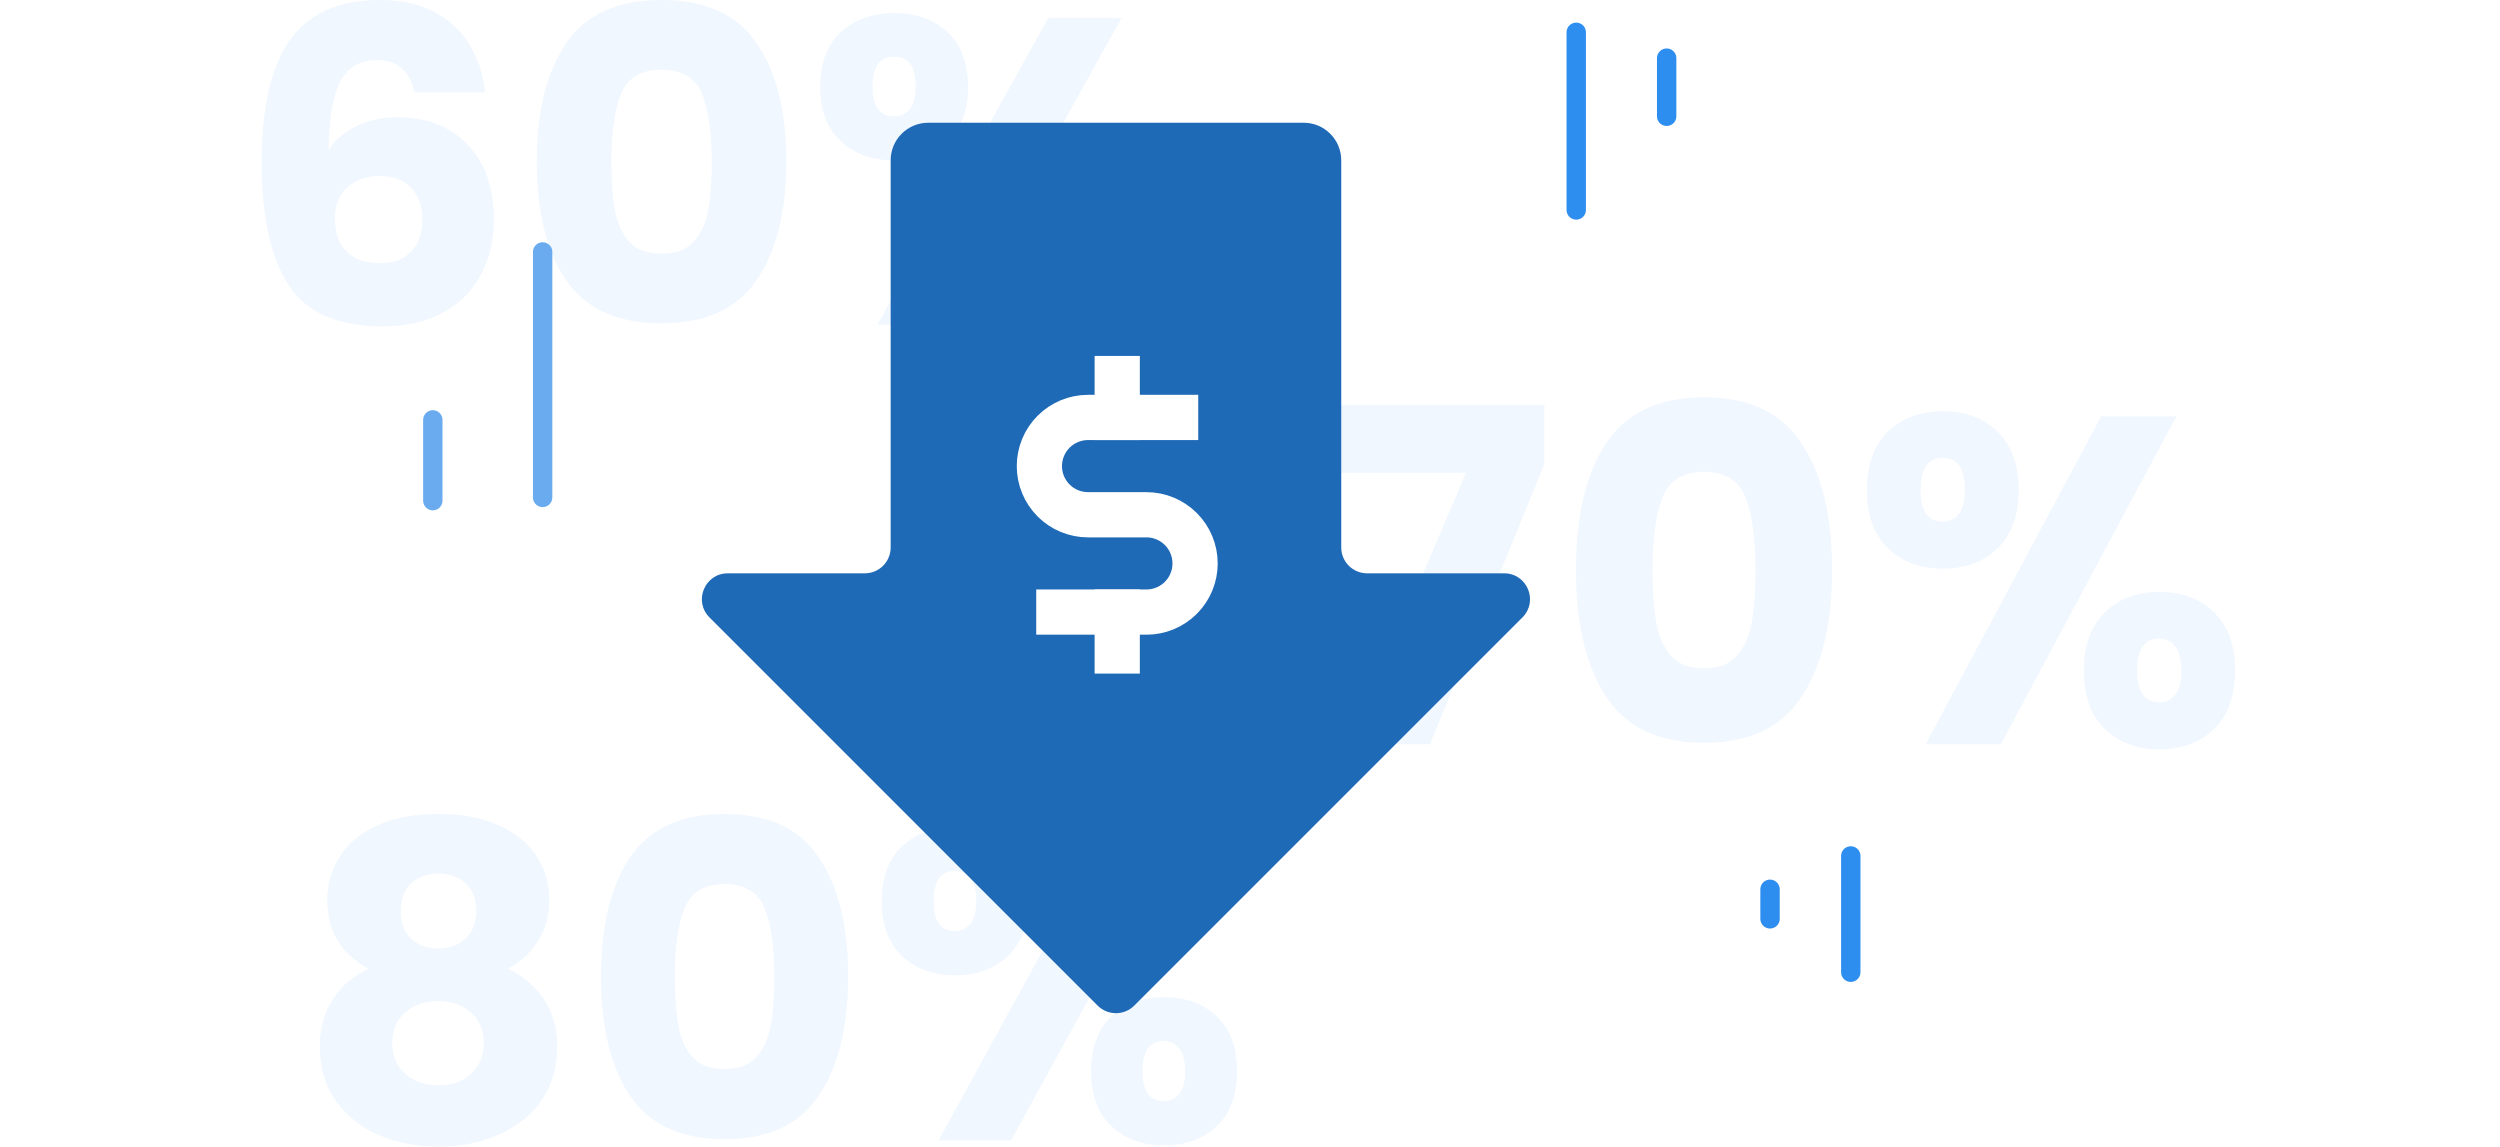 <svg width="774" height="355" viewBox="0 0 774 355" fill="none" xmlns="http://www.w3.org/2000/svg">
<rect width="774" height="355" fill="white"/>
<path d="M478.154 143.618L442.737 230.414H418.043L453.884 146.357H410V125.307H478.154V143.618Z" fill="#F0F7FF"/>
<path d="M487.912 176.347C487.912 159.814 491.017 146.79 497.225 137.274C503.528 127.758 513.641 123 527.563 123C541.486 123 551.551 127.758 557.76 137.274C564.063 146.79 567.214 159.814 567.214 176.347C567.214 193.071 564.063 206.192 557.76 215.708C551.551 225.224 541.486 229.981 527.563 229.981C513.641 229.981 503.528 225.224 497.225 215.708C491.017 206.192 487.912 193.071 487.912 176.347ZM543.508 176.347C543.508 166.638 542.473 159.189 540.404 153.999C538.334 148.712 534.054 146.069 527.563 146.069C521.072 146.069 516.792 148.712 514.723 153.999C512.653 159.189 511.618 166.638 511.618 176.347C511.618 182.883 511.995 188.313 512.747 192.639C513.5 196.868 515.005 200.328 517.262 203.02C519.614 205.615 523.048 206.913 527.563 206.913C532.079 206.913 535.465 205.615 537.723 203.02C540.075 200.328 541.627 196.868 542.379 192.639C543.132 188.313 543.508 182.883 543.508 176.347Z" fill="#F0F7FF"/>
<path d="M577.986 151.692C577.986 143.906 580.15 137.899 584.477 133.669C588.899 129.44 594.59 127.325 601.551 127.325C608.512 127.325 614.157 129.44 618.484 133.669C622.811 137.899 624.975 143.906 624.975 151.692C624.975 159.478 622.811 165.485 618.484 169.714C614.157 173.944 608.512 176.058 601.551 176.058C594.59 176.058 588.899 173.944 584.477 169.714C580.15 165.485 577.986 159.478 577.986 151.692ZM673.797 128.911L619.472 230.414H596.189L650.515 128.911H673.797ZM601.41 141.743C596.895 141.743 594.637 145.06 594.637 151.692C594.637 158.228 596.895 161.496 601.41 161.496C603.574 161.496 605.267 160.679 606.49 159.045C607.713 157.411 608.324 154.96 608.324 151.692C608.324 145.06 606.02 141.743 601.41 141.743ZM645.153 207.634C645.153 199.848 647.316 193.84 651.644 189.611C655.971 185.382 661.615 183.267 668.576 183.267C675.538 183.267 681.182 185.382 685.509 189.611C689.836 193.84 692 199.848 692 207.634C692 215.419 689.836 221.427 685.509 225.656C681.182 229.885 675.538 232 668.576 232C661.615 232 655.971 229.885 651.644 225.656C647.316 221.427 645.153 215.419 645.153 207.634ZM668.435 197.685C666.272 197.685 664.578 198.502 663.356 200.136C662.227 201.77 661.662 204.269 661.662 207.634C661.662 214.17 663.92 217.438 668.435 217.438C670.599 217.438 672.292 216.621 673.515 214.987C674.738 213.353 675.35 210.902 675.35 207.634C675.35 204.366 674.738 201.914 673.515 200.28C672.292 198.55 670.599 197.685 668.435 197.685Z" fill="#F0F7FF"/>
<path d="M114.114 299.904C105.581 295.38 101.315 288.278 101.315 278.598C101.315 273.713 102.586 269.28 105.127 265.299C107.669 261.228 111.527 258.016 116.701 255.664C121.875 253.221 128.229 252 135.763 252C143.297 252 149.606 253.221 154.689 255.664C159.864 258.016 163.721 261.228 166.263 265.299C168.805 269.28 170.076 273.713 170.076 278.598C170.076 283.484 168.895 287.736 166.535 291.354C164.266 294.973 161.18 297.823 157.276 299.904C162.178 302.256 165.945 305.513 168.578 309.675C171.21 313.746 172.526 318.541 172.526 324.059C172.526 330.483 170.893 336.047 167.625 340.751C164.357 345.365 159.909 348.893 154.281 351.336C148.744 353.779 142.571 355 135.763 355C128.955 355 122.737 353.779 117.109 351.336C111.572 348.893 107.17 345.365 103.902 340.751C100.634 336.047 99 330.483 99 324.059C99 318.45 100.316 313.61 102.949 309.539C105.581 305.377 109.303 302.166 114.114 299.904ZM147.473 282.126C147.473 278.417 146.384 275.567 144.205 273.577C142.117 271.496 139.303 270.456 135.763 270.456C132.223 270.456 129.364 271.496 127.185 273.577C125.097 275.658 124.053 278.553 124.053 282.262C124.053 285.791 125.143 288.595 127.321 290.676C129.5 292.666 132.314 293.661 135.763 293.661C139.213 293.661 142.027 292.621 144.205 290.54C146.384 288.459 147.473 285.655 147.473 282.126ZM135.763 309.946C131.497 309.946 128.047 311.122 125.415 313.474C122.783 315.736 121.466 318.903 121.466 322.974C121.466 326.773 122.737 329.895 125.279 332.337C127.911 334.78 131.406 336.001 135.763 336.001C140.12 336.001 143.524 334.78 145.975 332.337C148.517 329.895 149.788 326.773 149.788 322.974C149.788 318.993 148.471 315.827 145.839 313.474C143.297 311.122 139.939 309.946 135.763 309.946Z" fill="#F0F7FF"/>
<path d="M186.066 302.211C186.066 286.65 189.061 274.391 195.052 265.435C201.134 256.478 210.892 252 224.327 252C237.761 252 247.474 256.478 253.465 265.435C259.547 274.391 262.588 286.65 262.588 302.211C262.588 317.953 259.547 330.302 253.465 339.258C247.474 348.215 237.761 352.693 224.327 352.693C210.892 352.693 201.134 348.215 195.052 339.258C189.061 330.302 186.066 317.953 186.066 302.211ZM239.713 302.211C239.713 293.073 238.714 286.062 236.717 281.177C234.72 276.201 230.59 273.713 224.327 273.713C218.063 273.713 213.933 276.201 211.936 281.177C209.939 286.062 208.941 293.073 208.941 302.211C208.941 308.363 209.304 313.474 210.03 317.545C210.756 321.526 212.209 324.783 214.387 327.316C216.656 329.759 219.97 330.98 224.327 330.98C228.684 330.98 231.952 329.759 234.13 327.316C236.4 324.783 237.897 321.526 238.624 317.545C239.35 313.474 239.713 308.363 239.713 302.211Z" fill="#F0F7FF"/>
<path d="M272.983 279.005C272.983 271.677 275.07 266.023 279.246 262.042C283.512 258.061 289.004 256.071 295.721 256.071C302.439 256.071 307.885 258.061 312.061 262.042C316.236 266.023 318.324 271.677 318.324 279.005C318.324 286.333 316.236 291.988 312.061 295.968C307.885 299.949 302.439 301.939 295.721 301.939C289.004 301.939 283.512 299.949 279.246 295.968C275.07 291.988 272.983 286.333 272.983 279.005ZM365.435 257.564L313.014 353.1H290.547L342.969 257.564H365.435ZM295.585 269.642C291.228 269.642 289.05 272.763 289.05 279.005C289.05 285.157 291.228 288.233 295.585 288.233C297.673 288.233 299.307 287.464 300.487 285.926C301.667 284.388 302.257 282.081 302.257 279.005C302.257 272.763 300.033 269.642 295.585 269.642ZM337.795 331.659C337.795 324.331 339.883 318.676 344.058 314.696C348.234 310.715 353.68 308.725 360.397 308.725C367.115 308.725 372.561 310.715 376.737 314.696C380.912 318.676 383 324.331 383 331.659C383 338.987 380.912 344.641 376.737 348.622C372.561 352.603 367.115 354.593 360.397 354.593C353.68 354.593 348.234 352.603 344.058 348.622C339.883 344.641 337.795 338.987 337.795 331.659ZM360.261 322.295C358.174 322.295 356.54 323.064 355.36 324.602C354.27 326.14 353.726 328.492 353.726 331.659C353.726 337.811 355.904 340.887 360.261 340.887C362.349 340.887 363.983 340.118 365.163 338.58C366.343 337.042 366.933 334.735 366.933 331.659C366.933 328.583 366.343 326.276 365.163 324.738C363.983 323.109 362.349 322.295 360.261 322.295Z" fill="#F0F7FF"/>
<path d="M128.286 28.603C127.553 25.275 126.27 22.802 124.437 21.183C122.604 19.474 119.993 18.619 116.602 18.619C111.379 18.619 107.621 20.868 105.33 25.365C103.039 29.773 101.848 36.788 101.756 46.413C103.772 43.265 106.659 40.791 110.416 38.992C114.265 37.193 118.481 36.294 123.063 36.294C132.043 36.294 139.237 39.082 144.644 44.659C150.142 50.236 152.891 58.016 152.891 68C152.891 74.566 151.517 80.323 148.768 85.27C146.11 90.217 142.17 94.085 136.946 96.873C131.814 99.661 125.72 101.056 118.664 101.056C104.551 101.056 94.746 96.738 89.248 88.103C83.749 79.378 81 66.876 81 50.595C81 33.505 83.887 20.823 89.66 12.548C95.525 4.183 104.872 0 117.702 0C124.575 0 130.348 1.349 135.022 4.048C139.787 6.656 143.361 10.119 145.743 14.437C148.218 18.754 149.684 23.476 150.142 28.603H128.286ZM117.427 54.508C113.486 54.508 110.187 55.677 107.53 58.016C104.964 60.264 103.681 63.503 103.681 67.73C103.681 72.048 104.872 75.421 107.255 77.849C109.729 80.278 113.211 81.492 117.702 81.492C121.734 81.492 124.895 80.323 127.186 77.984C129.569 75.556 130.76 72.272 130.76 68.135C130.76 63.907 129.615 60.579 127.324 58.151C125.033 55.722 121.734 54.508 117.427 54.508Z" fill="#F0F7FF"/>
<path d="M166.186 49.921C166.186 34.45 169.21 22.262 175.259 13.357C181.398 4.452 191.25 0 204.812 0C218.375 0 228.181 4.452 234.229 13.357C240.369 22.262 243.439 34.45 243.439 49.921C243.439 65.571 240.369 77.849 234.229 86.754C228.181 95.659 218.375 100.111 204.812 100.111C191.25 100.111 181.398 95.659 175.259 86.754C169.21 77.849 166.186 65.571 166.186 49.921ZM220.345 49.921C220.345 40.836 219.337 33.865 217.321 29.008C215.305 24.061 211.136 21.587 204.812 21.587C198.489 21.587 194.32 24.061 192.304 29.008C190.288 33.865 189.279 40.836 189.279 49.921C189.279 56.037 189.646 61.119 190.379 65.167C191.112 69.124 192.578 72.362 194.778 74.881C197.069 77.309 200.414 78.524 204.812 78.524C209.211 78.524 212.51 77.309 214.709 74.881C217 72.362 218.513 69.124 219.246 65.167C219.979 61.119 220.345 56.037 220.345 49.921Z" fill="#F0F7FF"/>
<path d="M253.933 26.849C253.933 19.564 256.04 13.942 260.256 9.984C264.563 6.026 270.107 4.048 276.888 4.048C283.67 4.048 289.168 6.026 293.384 9.984C297.599 13.942 299.707 19.564 299.707 26.849C299.707 34.135 297.599 39.757 293.384 43.714C289.168 47.672 283.67 49.651 276.888 49.651C270.107 49.651 264.563 47.672 260.256 43.714C256.04 39.757 253.933 34.135 253.933 26.849ZM347.268 5.532L294.346 100.516H271.665L324.587 5.532H347.268ZM276.751 17.54C272.352 17.54 270.153 20.643 270.153 26.849C270.153 32.966 272.352 36.024 276.751 36.024C278.859 36.024 280.508 35.259 281.7 33.73C282.891 32.201 283.487 29.907 283.487 26.849C283.487 20.643 281.241 17.54 276.751 17.54ZM319.363 79.198C319.363 71.913 321.471 66.291 325.687 62.333C329.902 58.376 335.4 56.397 342.182 56.397C348.963 56.397 354.461 58.376 358.677 62.333C362.892 66.291 365 71.913 365 79.198C365 86.484 362.892 92.106 358.677 96.064C354.461 100.021 348.963 102 342.182 102C335.4 102 329.902 100.021 325.687 96.064C321.471 92.106 319.363 86.484 319.363 79.198ZM342.044 69.889C339.937 69.889 338.287 70.653 337.096 72.183C335.996 73.712 335.446 76.05 335.446 79.198C335.446 85.315 337.646 88.373 342.044 88.373C344.152 88.373 345.801 87.609 346.993 86.079C348.184 84.55 348.78 82.257 348.78 79.198C348.78 76.14 348.184 73.847 346.993 72.317C345.801 70.698 344.152 69.889 342.044 69.889Z" fill="#F0F7FF"/>
<path d="M225.314 177.5C218.186 177.5 214.617 186.117 219.657 191.157L339.843 311.343C342.967 314.467 348.033 314.467 351.157 311.343L471.343 191.157C476.383 186.117 472.814 177.5 465.686 177.5H423.25C418.832 177.5 415.25 173.918 415.25 169.5V49.625C415.25 46.542 414.025 43.585 411.845 41.405C409.665 39.225 406.708 38 403.625 38H287.375C284.292 38 281.335 39.225 279.155 41.405C276.975 43.585 275.75 46.542 275.75 49.625V169.5C275.75 173.918 272.168 177.5 267.75 177.5H225.314Z" fill="#1F6AB7"/>
<path d="M345.895 117.188V129.24" stroke="white" stroke-width="14" stroke-linecap="square" stroke-linejoin="round"/>
<path d="M345.895 189.502V201.554" stroke="white" stroke-width="14" stroke-linecap="square" stroke-linejoin="round"/>
<path d="M327.816 189.503H354.934C358.93 189.503 362.762 187.916 365.587 185.09C368.413 182.265 370 178.433 370 174.437C370 170.442 368.413 166.61 365.587 163.784C362.762 160.959 358.93 159.372 354.934 159.372H336.855C332.86 159.372 329.028 157.784 326.202 154.959C323.377 152.134 321.79 148.302 321.79 144.306C321.79 140.31 323.377 136.478 326.202 133.653C329.028 130.828 332.86 129.24 336.855 129.24H363.974" stroke="white" stroke-width="14" stroke-linecap="square" stroke-linejoin="round"/>
<line x1="488" y1="10" x2="488" y2="65" stroke="#2D8EF0" stroke-width="6" stroke-linecap="round"/>
<line x1="516" y1="18" x2="516" y2="36" stroke="#2D8EF0" stroke-width="6" stroke-linecap="round"/>
<line x1="168" y1="78" x2="168" y2="154" stroke="#6AABEF" stroke-width="6" stroke-linecap="round"/>
<line x1="134" y1="130" x2="134" y2="155" stroke="#6AABEF" stroke-width="6" stroke-linecap="round"/>
<line x1="3" y1="-3" x2="39" y2="-3" transform="matrix(5.82818e-08 1 1 -3.27835e-08 576 262)" stroke="#2D8EF0" stroke-width="6" stroke-linecap="round"/>
<line x1="3" y1="-3" x2="12.148" y2="-3" transform="matrix(-6.61308e-08 1 1 2.88925e-08 551 272.324)" stroke="#2D8EF0" stroke-width="6" stroke-linecap="round"/>
</svg>
